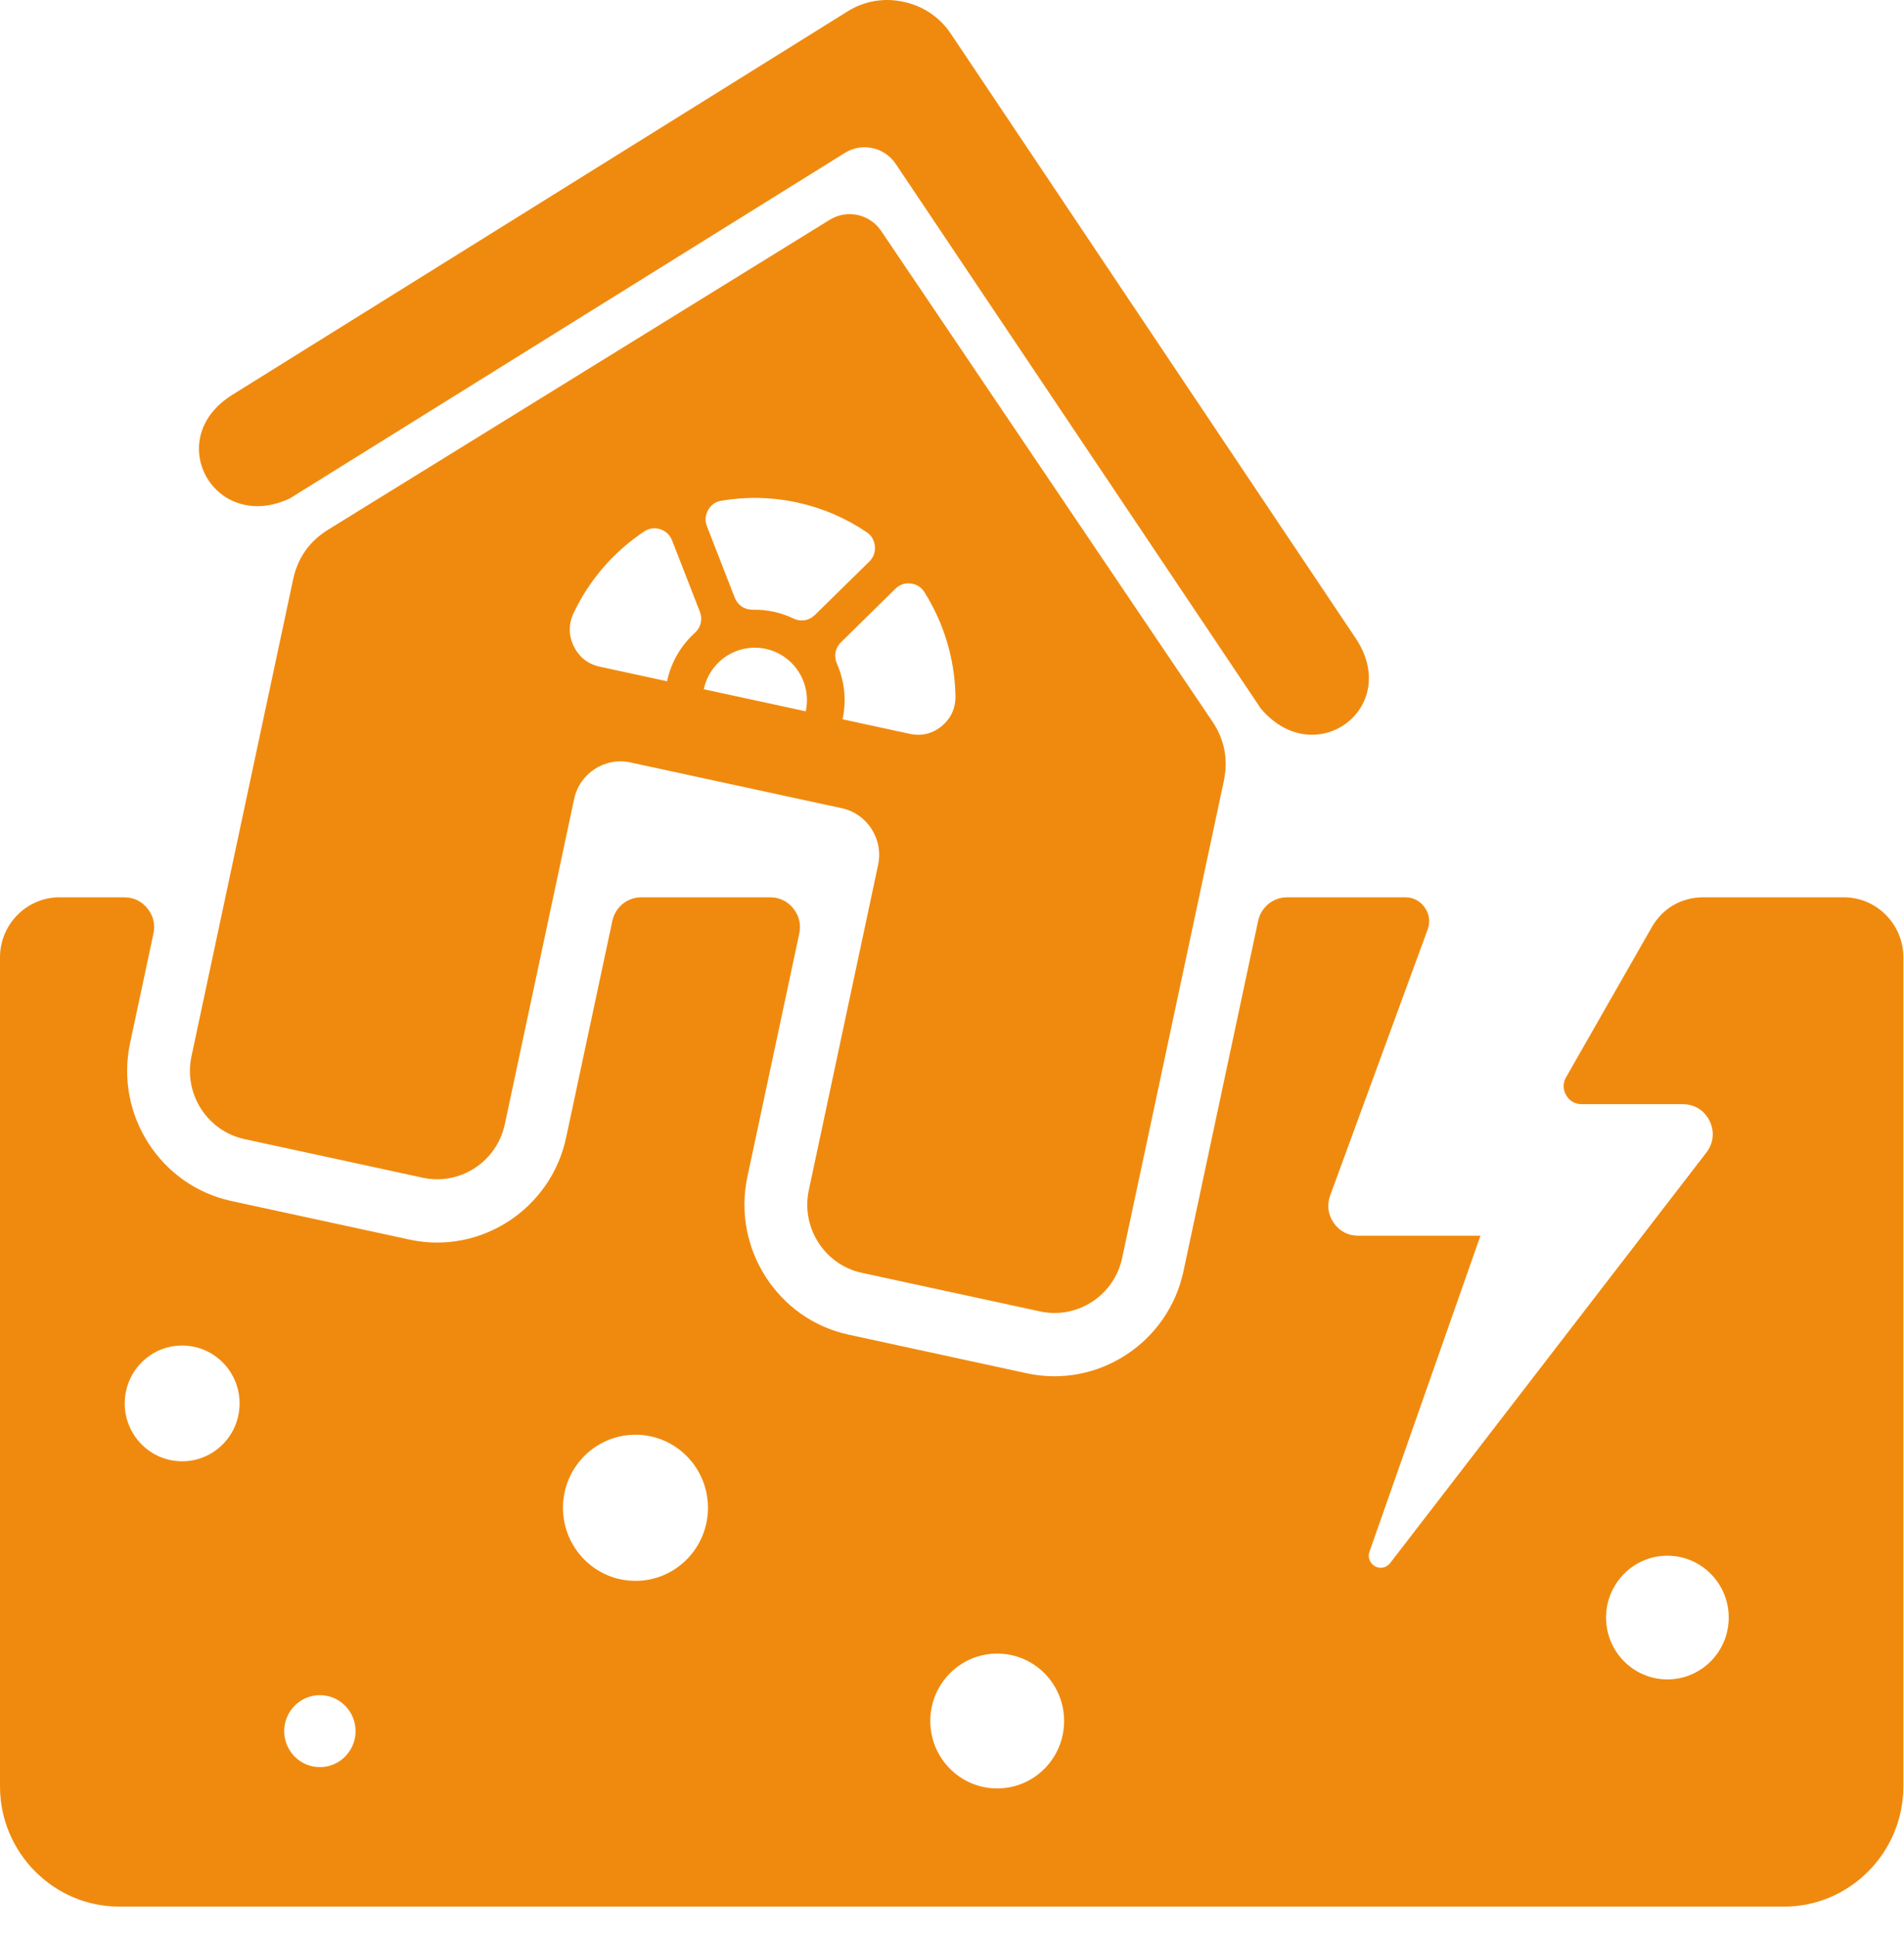<svg width="60" height="61" viewBox="0 0 60 61" fill="none" xmlns="http://www.w3.org/2000/svg">
<path fill-rule="evenodd" clip-rule="evenodd" d="M1.876 28.263H3.919C4.212 28.263 4.464 28.384 4.647 28.613C4.832 28.843 4.897 29.117 4.835 29.405L4.099 32.855C3.619 35.108 5.052 37.342 7.287 37.826L12.907 39.043C15.143 39.526 17.36 38.082 17.84 35.83L19.296 29.009C19.39 28.569 19.765 28.262 20.211 28.262H24.27C24.563 28.262 24.816 28.384 24.999 28.613C25.183 28.842 25.248 29.116 25.187 29.405L23.552 37.066C23.072 39.319 24.505 41.553 26.74 42.036L32.36 43.254C34.596 43.737 36.813 42.293 37.294 40.041L39.646 29.009C39.74 28.569 40.116 28.262 40.563 28.262H44.285C44.538 28.262 44.755 28.377 44.9 28.586C45.045 28.795 45.076 29.04 44.988 29.279L41.919 37.648C41.809 37.947 41.847 38.255 42.028 38.515C42.209 38.777 42.481 38.92 42.798 38.92H46.653L43.155 48.875C43.094 49.051 43.167 49.242 43.33 49.332C43.492 49.422 43.692 49.38 43.806 49.233L53.773 36.3C53.998 36.008 54.035 35.637 53.874 35.305C53.713 34.974 53.399 34.777 53.032 34.777H49.839C49.633 34.777 49.456 34.674 49.353 34.493C49.248 34.314 49.248 34.108 49.352 33.928L52.049 29.208C52.393 28.607 52.985 28.262 53.673 28.262H58.105C59.136 28.262 59.98 29.112 59.98 30.151V56.265C59.98 58.348 58.289 60.051 56.223 60.051H3.757C1.691 60.051 0 58.348 0 56.265V30.151C0 29.112 0.843 28.262 1.874 28.262L1.876 28.263ZM10.333 16.688C9.753 17.046 9.382 17.572 9.238 18.244L6.033 33.274C5.782 34.454 6.532 35.623 7.704 35.877L13.323 37.094C14.495 37.348 15.655 36.591 15.908 35.411L18.093 25.164C18.265 24.358 19.061 23.84 19.862 24.013L26.529 25.456C27.33 25.63 27.845 26.432 27.672 27.239L25.488 37.484C25.235 38.666 25.986 39.835 27.158 40.089L32.777 41.305C33.949 41.559 35.11 40.803 35.362 39.622L38.567 24.592C38.71 23.92 38.587 23.288 38.203 22.721L27.768 7.274C27.407 6.74 26.694 6.585 26.146 6.923L10.334 16.687L10.333 16.688ZM25.114 15.825C25.923 16 26.663 16.324 27.311 16.762C27.463 16.865 27.553 17.018 27.57 17.204C27.587 17.389 27.526 17.556 27.394 17.687L25.678 19.371C25.497 19.549 25.238 19.593 25.008 19.483C24.813 19.388 24.602 19.316 24.38 19.267C24.159 19.219 23.936 19.198 23.719 19.204C23.466 19.209 23.247 19.062 23.154 18.825L22.278 16.578C22.21 16.405 22.223 16.228 22.314 16.065C22.404 15.904 22.548 15.801 22.731 15.771C23.499 15.64 24.305 15.65 25.114 15.825L25.114 15.825ZM29.132 18.652C29.737 19.615 30.086 20.742 30.11 21.921C30.117 22.299 29.968 22.627 29.679 22.867C29.39 23.108 29.042 23.193 28.675 23.114L26.552 22.655C26.684 22.042 26.608 21.433 26.372 20.9C26.27 20.668 26.32 20.407 26.501 20.23L28.217 18.543C28.349 18.413 28.517 18.355 28.7 18.377C28.884 18.4 29.033 18.494 29.133 18.652L29.132 18.652ZM25.392 22.404L22.178 21.708C22.274 21.26 22.541 20.895 22.893 20.665C23.247 20.435 23.687 20.341 24.131 20.437C24.575 20.533 24.938 20.802 25.166 21.157C25.395 21.512 25.487 21.956 25.392 22.404L25.392 22.404ZM21.019 21.457L18.896 20.997C18.53 20.918 18.247 20.695 18.082 20.356C17.915 20.017 17.913 19.657 18.074 19.315C18.575 18.251 19.354 17.368 20.298 16.74C20.452 16.637 20.627 16.613 20.805 16.668C20.981 16.725 21.11 16.846 21.178 17.019L22.055 19.267C22.147 19.505 22.087 19.762 21.899 19.931C21.468 20.32 21.15 20.844 21.02 21.457L21.019 21.457ZM9.135 15.697C6.761 16.817 5.086 13.828 7.319 12.437L26.711 0.358C27.258 0.016 27.892 -0.074 28.476 0.058C29.062 0.18 29.603 0.524 29.963 1.062L42.72 20.101C44.189 22.295 41.443 24.327 39.735 22.321L28.228 5.164C27.872 4.633 27.164 4.479 26.622 4.817L9.136 15.697L9.135 15.697ZM52.544 48.999C53.611 48.999 54.477 49.872 54.477 50.947C54.477 52.023 53.611 52.895 52.544 52.895C51.477 52.895 50.611 52.023 50.611 50.947C50.611 49.872 51.477 48.999 52.544 48.999ZM5.74 42.379C6.739 42.379 7.55 43.194 7.55 44.202C7.55 45.209 6.739 46.025 5.74 46.025C4.74 46.025 3.931 45.209 3.931 44.202C3.931 43.194 4.74 42.379 5.74 42.379ZM10.08 53.391C10.701 53.391 11.205 53.899 11.205 54.524C11.205 55.15 10.701 55.657 10.08 55.657C9.46 55.657 8.956 55.15 8.956 54.524C8.956 53.899 9.46 53.391 10.08 53.391ZM31.424 52.081C32.589 52.081 33.533 53.032 33.533 54.205C33.533 55.378 32.589 56.329 31.424 56.329C30.261 56.329 29.316 55.378 29.316 54.205C29.316 53.032 30.261 52.081 31.424 52.081ZM20.025 45.188C21.287 45.188 22.31 46.218 22.31 47.49C22.31 48.761 21.287 49.791 20.025 49.791C18.764 49.791 17.741 48.761 17.741 47.49C17.741 46.218 18.764 45.188 20.025 45.188Z" fill="#F08A0E"/>
</svg>
